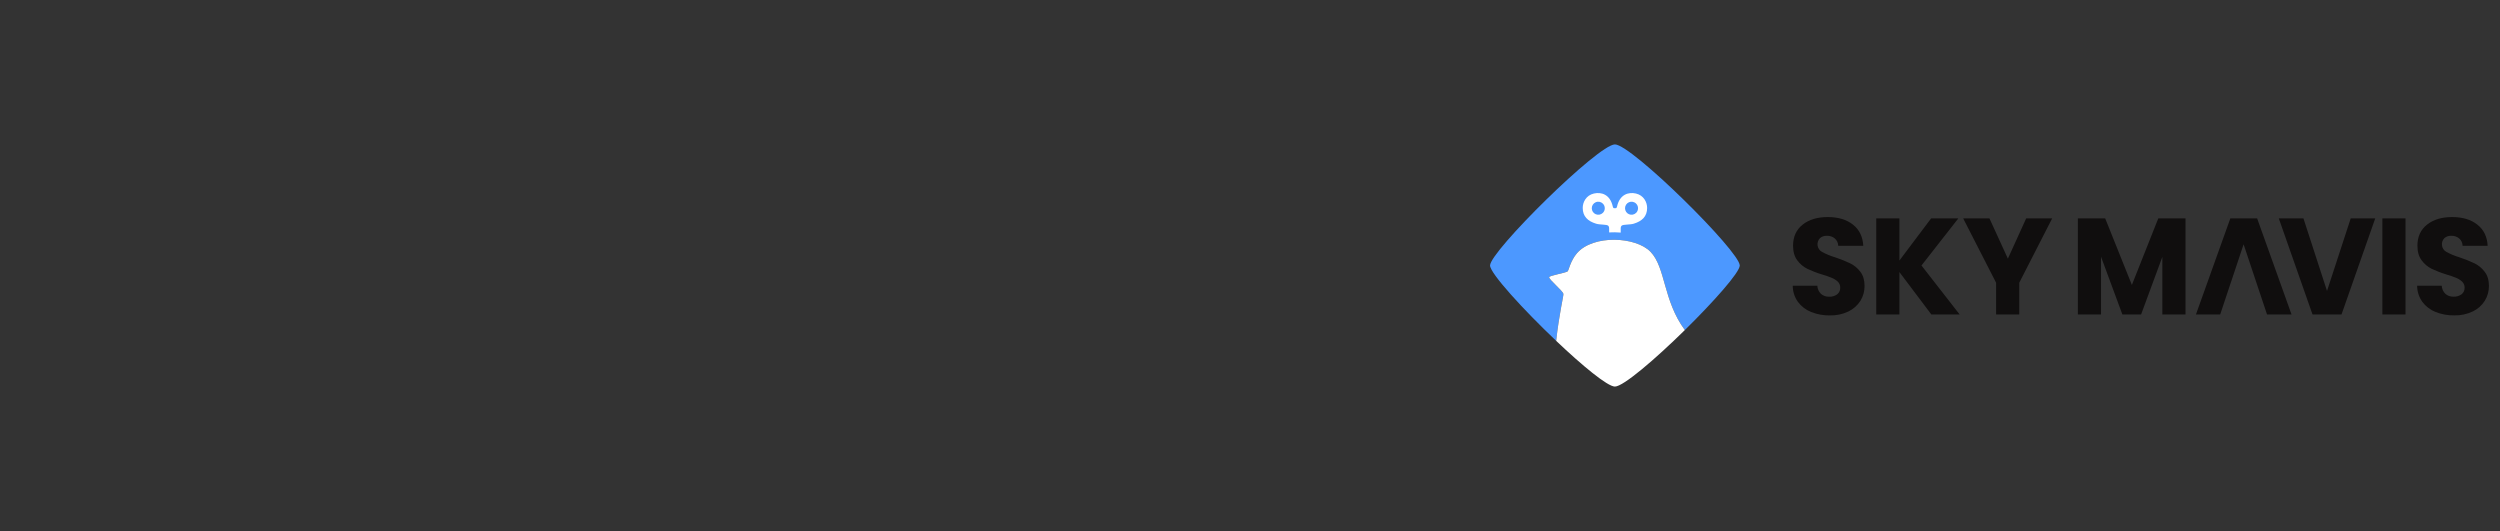 <svg width="113" height="24" viewBox="0 0 113 24" fill="none" xmlns="http://www.w3.org/2000/svg">
<rect x="0" y="0" width="113" height="24" fill="#333333" stroke="none"/>
<g clip-path="url(#clip0_4156_693)">
<g clip-path="url(#clip1_4156_693)">
<path fill-rule="evenodd" clip-rule="evenodd" d="M112.308 12.285C112.188 12.126 112.034 11.996 111.857 11.907C111.637 11.802 111.41 11.711 111.179 11.635C110.967 11.572 110.763 11.487 110.569 11.382C110.463 11.32 110.392 11.213 110.377 11.091C110.361 10.969 110.403 10.846 110.49 10.76C110.575 10.689 110.684 10.653 110.795 10.658C110.926 10.652 111.054 10.695 111.156 10.778C111.251 10.862 111.307 10.982 111.309 11.11H112.442C112.421 10.701 112.266 10.383 111.976 10.153C111.686 9.924 111.305 9.81 110.831 9.811C110.367 9.811 109.99 9.925 109.702 10.153C109.414 10.382 109.269 10.698 109.267 11.103C109.267 11.375 109.33 11.596 109.457 11.765C109.575 11.928 109.73 12.059 109.909 12.149C110.128 12.252 110.354 12.339 110.586 12.409C110.737 12.452 110.885 12.503 111.03 12.563C111.127 12.604 111.217 12.662 111.293 12.734C111.364 12.804 111.403 12.9 111.4 13C111.406 13.116 111.356 13.228 111.266 13.3C111.159 13.378 111.03 13.416 110.899 13.409C110.765 13.415 110.634 13.37 110.532 13.282C110.432 13.185 110.373 13.054 110.366 12.914H109.254C109.255 13.176 109.338 13.432 109.49 13.644C109.643 13.849 109.85 14.007 110.087 14.101C110.356 14.208 110.644 14.261 110.934 14.255C111.223 14.263 111.511 14.201 111.772 14.076C111.994 13.97 112.182 13.803 112.314 13.594C112.438 13.392 112.503 13.158 112.5 12.919C112.499 12.661 112.435 12.45 112.308 12.285ZM82.959 11.635C83.19 11.711 83.416 11.802 83.636 11.907C83.814 11.996 83.968 12.125 84.088 12.284C84.215 12.449 84.278 12.662 84.278 12.921C84.281 13.159 84.216 13.393 84.092 13.596C83.959 13.805 83.771 13.972 83.549 14.078C83.288 14.203 83.001 14.264 82.711 14.257C82.422 14.262 82.134 14.21 81.864 14.102C81.627 14.009 81.421 13.851 81.267 13.646C81.115 13.434 81.032 13.178 81.032 12.916H82.143C82.15 13.055 82.209 13.187 82.309 13.284C82.411 13.371 82.542 13.417 82.676 13.411C82.807 13.418 82.937 13.38 83.043 13.302C83.133 13.23 83.183 13.118 83.178 13.002C83.181 12.902 83.143 12.805 83.072 12.734C82.995 12.662 82.906 12.604 82.808 12.563C82.664 12.503 82.516 12.451 82.365 12.409C82.133 12.339 81.907 12.252 81.688 12.149C81.509 12.059 81.354 11.928 81.236 11.765C81.109 11.596 81.046 11.375 81.046 11.103C81.048 10.698 81.192 10.382 81.48 10.153C81.768 9.925 82.144 9.811 82.61 9.811C83.084 9.81 83.465 9.924 83.754 10.153C84.044 10.383 84.199 10.701 84.22 11.11H83.088C83.085 10.982 83.029 10.862 82.934 10.778C82.832 10.695 82.704 10.652 82.573 10.658C82.462 10.652 82.353 10.689 82.267 10.76C82.18 10.846 82.138 10.969 82.154 11.091C82.169 11.213 82.241 11.321 82.347 11.382C82.541 11.487 82.747 11.572 82.959 11.635ZM87.286 9.872H88.516L86.851 12L88.577 14.215H87.298L85.853 12.297V14.215H84.807V9.872H85.853V11.777L87.286 9.872ZM90.756 11.691L89.924 9.872H88.736L90.224 12.78V14.215H91.27V12.78L92.758 9.872H91.583L90.756 11.691ZM95.155 9.872L96.361 12.879L97.554 9.872H98.785V14.215H97.738V11.611L96.777 14.215H95.932L94.966 11.604V14.215H93.919V9.872H95.155ZM105.181 13.151L104.116 9.872H103.002L104.526 14.215H105.836L107.36 9.872H106.252L105.181 13.151ZM108.729 9.872H107.683V14.214H108.729V9.872ZM99.256 14.215L100.811 9.872H102.023L103.578 14.215H102.47L101.411 11.042L100.352 14.215H99.256Z" fill="#100E0E"/>
<path d="M70.666 13.285C70.644 13.145 69.997 12.628 70.023 12.526C70.04 12.456 70.712 12.347 70.854 12.267C70.901 12.241 70.979 11.791 71.278 11.446C72.01 10.599 73.935 10.691 74.602 11.38C75.292 12.093 75.167 13.576 76.154 14.919C77.45 13.646 78.637 12.313 78.637 12C78.637 11.364 73.745 6.527 72.994 6.527C72.242 6.527 67.35 11.364 67.35 12C67.35 12.354 68.865 14.008 70.339 15.407C70.466 14.235 70.677 13.362 70.666 13.285Z" fill="#4C98FF"/>
<path d="M73.944 8.747C73.604 8.669 73.213 8.79 73.092 9.328C73.081 9.374 73.067 9.394 73.056 9.404C73.049 9.411 73.002 9.412 72.994 9.412C72.986 9.412 72.94 9.411 72.932 9.404C72.92 9.394 72.906 9.374 72.896 9.328C72.775 8.79 72.384 8.669 72.044 8.747C71.692 8.828 71.537 9.141 71.539 9.4C71.541 9.782 71.764 9.995 72.144 10.111C72.316 10.165 72.624 10.138 72.69 10.202C72.734 10.244 72.732 10.301 72.733 10.327C72.733 10.354 72.733 10.441 72.733 10.505C72.907 10.495 73.082 10.498 73.256 10.513C73.256 10.448 73.256 10.352 73.256 10.327C73.256 10.302 73.255 10.243 73.299 10.201C73.365 10.137 73.673 10.164 73.845 10.111C74.225 9.994 74.448 9.782 74.45 9.4C74.451 9.141 74.296 8.828 73.944 8.747ZM72.45 9.62C72.409 9.661 72.356 9.69 72.299 9.701C72.243 9.712 72.183 9.706 72.13 9.684C72.076 9.662 72.03 9.624 71.998 9.576C71.965 9.527 71.948 9.47 71.948 9.412C71.948 9.354 71.965 9.297 71.998 9.248C72.03 9.2 72.076 9.162 72.13 9.14C72.183 9.117 72.243 9.112 72.299 9.123C72.356 9.134 72.409 9.162 72.45 9.204C72.477 9.231 72.499 9.264 72.514 9.299C72.529 9.335 72.536 9.374 72.536 9.412C72.536 9.451 72.529 9.489 72.514 9.525C72.499 9.561 72.477 9.593 72.45 9.621L72.45 9.62ZM73.953 9.62C73.912 9.661 73.859 9.69 73.802 9.701C73.745 9.712 73.686 9.706 73.632 9.684C73.579 9.662 73.533 9.624 73.501 9.576C73.468 9.527 73.451 9.47 73.451 9.412C73.451 9.354 73.468 9.297 73.501 9.248C73.533 9.2 73.579 9.162 73.632 9.14C73.686 9.117 73.745 9.112 73.802 9.123C73.859 9.134 73.912 9.162 73.953 9.204C73.98 9.231 74.002 9.264 74.017 9.299C74.032 9.335 74.039 9.374 74.039 9.412C74.039 9.451 74.031 9.489 74.017 9.525C74.002 9.561 73.98 9.593 73.953 9.621L73.953 9.62Z" fill="white"/>
<path d="M72.994 17.473C73.375 17.473 74.822 16.228 76.155 14.919C75.167 13.576 75.293 12.094 74.602 11.38C73.935 10.691 72.01 10.599 71.278 11.446C70.979 11.792 70.902 12.241 70.855 12.268C70.712 12.347 70.041 12.456 70.023 12.526C69.997 12.628 70.645 13.145 70.666 13.286C70.678 13.362 70.466 14.235 70.339 15.407C71.513 16.522 72.66 17.473 72.994 17.473Z" fill="white"/>
</g>
</g>
<defs>
<clipPath id="clip0_4156_693">
<rect width="112" height="24" fill="white" transform="translate(0.5)"/>
</clipPath>
<clipPath id="clip1_4156_693">
<rect width="45.151" height="10.946" fill="white" transform="translate(67.35 6.527)"/>
</clipPath>
</defs>
</svg>
